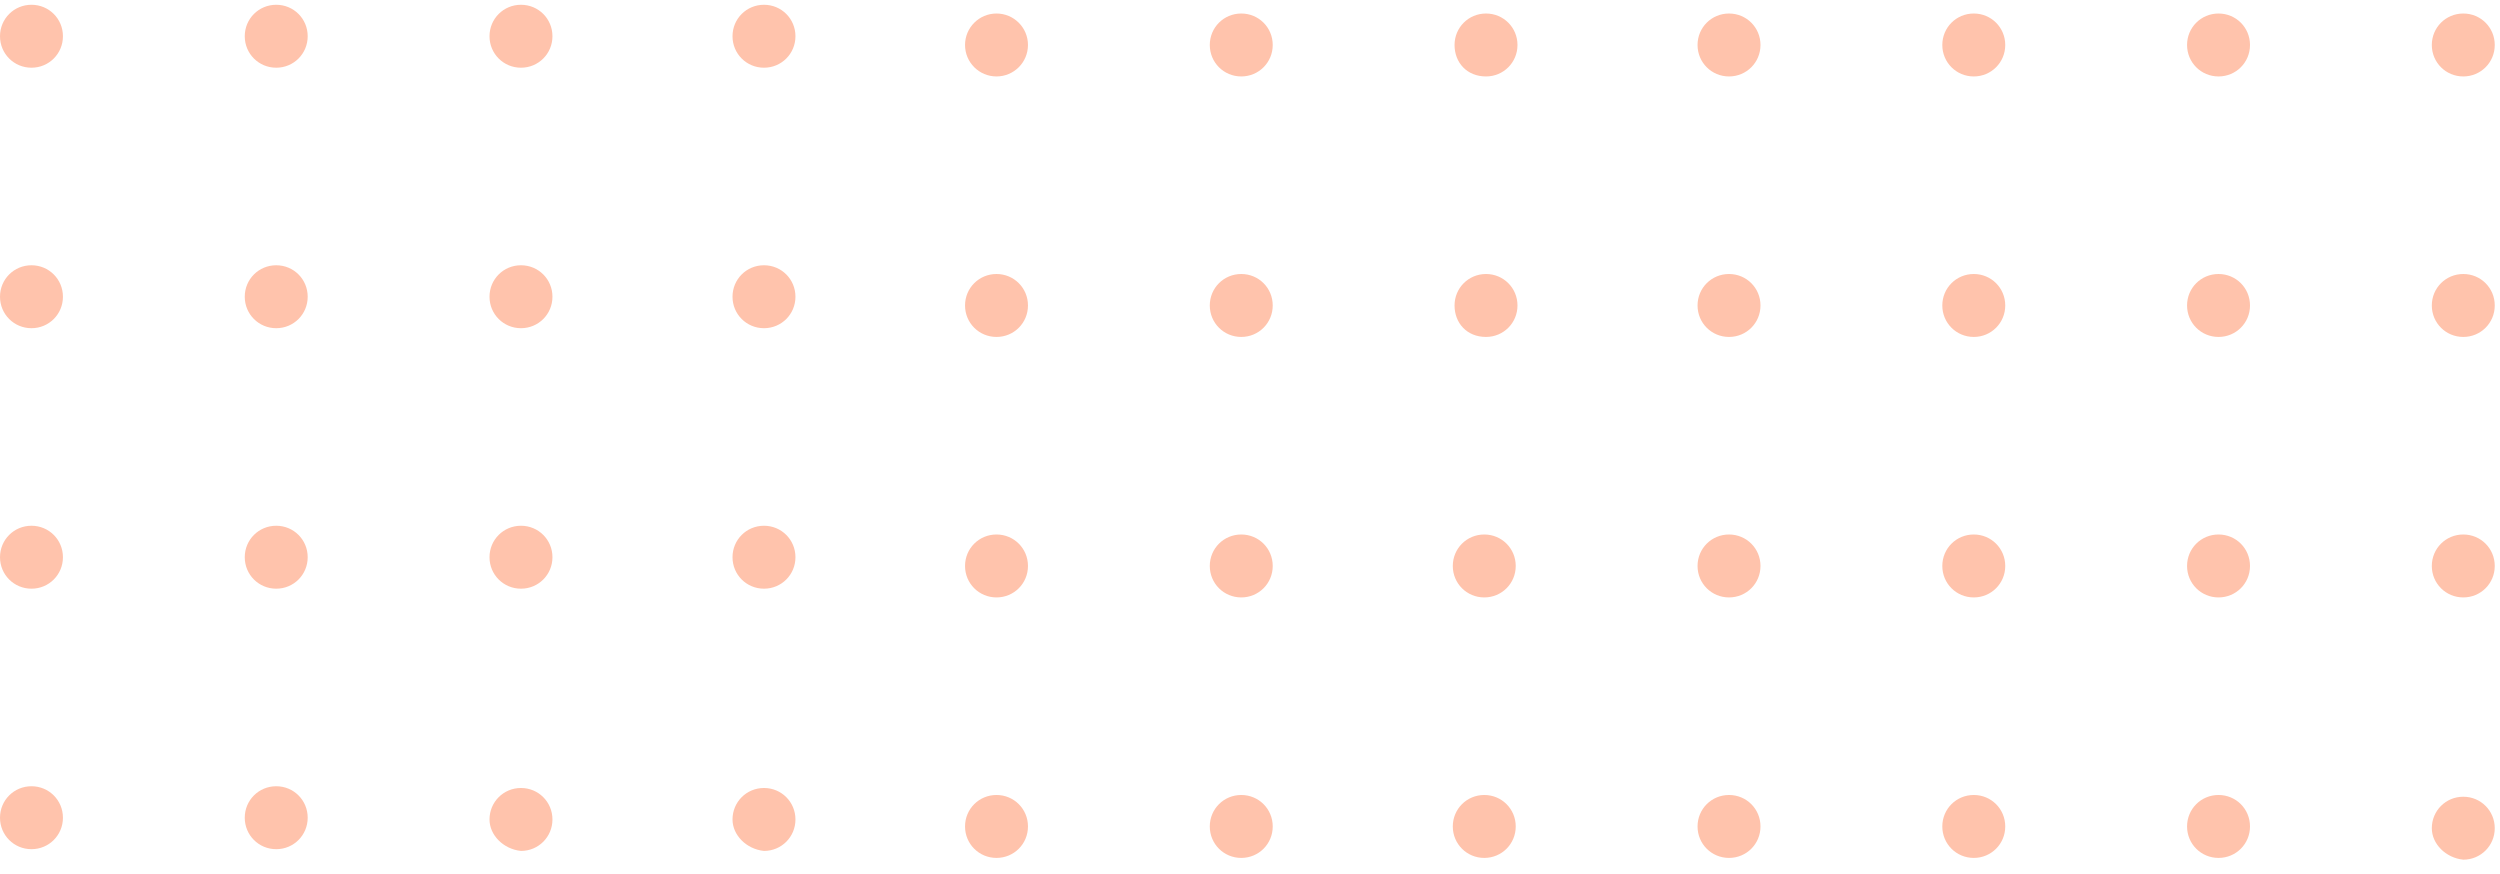 <svg width="143" height="50" viewBox="0 0 143 50" fill="none" xmlns="http://www.w3.org/2000/svg">
<path d="M139.1 47.373C139.1 46.373 139.9 45.573 140.9 45.573C141.9 45.573 142.7 46.373 142.7 47.373C142.7 48.373 141.9 49.173 140.9 49.173C139.9 49.073 139.1 48.273 139.1 47.373Z" fill="#FFC3AC"/>
<path d="M139.1 32.373C139.1 31.373 139.9 30.573 140.9 30.573C141.9 30.573 142.7 31.373 142.7 32.373C142.7 33.373 141.9 34.173 140.9 34.173C139.9 34.173 139.1 33.373 139.1 32.373Z" fill="#FFC3AC"/>
<path d="M139.1 17.473C139.1 16.473 139.9 15.673 140.9 15.673C141.9 15.673 142.7 16.473 142.7 17.473C142.7 18.473 141.9 19.273 140.9 19.273C139.9 19.273 139.1 18.473 139.1 17.473Z" fill="#FFC3AC"/>
<path d="M139.1 2.573C139.1 1.573 139.9 0.773 140.9 0.773C141.9 0.773 142.7 1.573 142.7 2.573C142.7 3.573 141.9 4.373 140.9 4.373C139.9 4.373 139.1 3.573 139.1 2.573Z" fill="#FFC3AC"/>
<path d="M125.1 47.273C125.1 46.273 125.9 45.473 126.9 45.473C127.9 45.473 128.7 46.273 128.7 47.273C128.7 48.273 127.9 49.073 126.9 49.073C125.9 49.073 125.1 48.273 125.1 47.273Z" fill="#FFC3AC"/>
<path d="M125.1 32.373C125.1 31.373 125.9 30.573 126.9 30.573C127.9 30.573 128.7 31.373 128.7 32.373C128.7 33.373 127.9 34.173 126.9 34.173C125.9 34.173 125.1 33.373 125.1 32.373Z" fill="#FFC3AC"/>
<path d="M125.1 17.473C125.1 16.473 125.9 15.673 126.9 15.673C127.9 15.673 128.7 16.473 128.7 17.473C128.7 18.473 127.9 19.273 126.9 19.273C125.9 19.273 125.1 18.473 125.1 17.473Z" fill="#FFC3AC"/>
<path d="M125.1 2.573C125.1 1.573 125.9 0.773 126.9 0.773C127.9 0.773 128.7 1.573 128.7 2.573C128.7 3.573 127.9 4.373 126.9 4.373C125.9 4.373 125.1 3.573 125.1 2.573Z" fill="#FFC3AC"/>
<path d="M111.1 47.273C111.1 46.273 111.9 45.473 112.9 45.473C113.9 45.473 114.7 46.273 114.7 47.273C114.7 48.273 113.9 49.073 112.9 49.073C111.9 49.073 111.1 48.273 111.1 47.273Z" fill="#FFC3AC"/>
<path d="M111.1 32.373C111.1 31.373 111.9 30.573 112.9 30.573C113.9 30.573 114.7 31.373 114.7 32.373C114.7 33.373 113.9 34.173 112.9 34.173C111.9 34.173 111.1 33.373 111.1 32.373Z" fill="#FFC3AC"/>
<path d="M111.1 17.473C111.1 16.473 111.9 15.673 112.9 15.673C113.9 15.673 114.7 16.473 114.7 17.473C114.7 18.473 113.9 19.273 112.9 19.273C111.9 19.273 111.1 18.473 111.1 17.473Z" fill="#FFC3AC"/>
<path d="M111.1 2.573C111.1 1.573 111.9 0.773 112.9 0.773C113.9 0.773 114.7 1.573 114.7 2.573C114.7 3.573 113.9 4.373 112.9 4.373C111.9 4.373 111.1 3.573 111.1 2.573Z" fill="#FFC3AC"/>
<path d="M97.1 47.273C97.1 46.273 97.9 45.473 98.9 45.473C99.9 45.473 100.7 46.273 100.7 47.273C100.7 48.273 99.9 49.073 98.9 49.073C97.9 49.073 97.1 48.273 97.1 47.273Z" fill="#FFC3AC"/>
<path d="M97.1 32.373C97.1 31.373 97.9 30.573 98.9 30.573C99.9 30.573 100.7 31.373 100.7 32.373C100.7 33.373 99.9 34.173 98.9 34.173C97.9 34.173 97.1 33.373 97.1 32.373Z" fill="#FFC3AC"/>
<path d="M97.1 17.473C97.1 16.473 97.9 15.673 98.9 15.673C99.9 15.673 100.7 16.473 100.7 17.473C100.7 18.473 99.9 19.273 98.9 19.273C97.9 19.273 97.1 18.473 97.1 17.473Z" fill="#FFC3AC"/>
<path d="M97.1 2.573C97.1 1.573 97.9 0.773 98.9 0.773C99.9 0.773 100.7 1.573 100.7 2.573C100.7 3.573 99.9 4.373 98.9 4.373C97.9 4.373 97.1 3.573 97.1 2.573Z" fill="#FFC3AC"/>
<path d="M83.1 47.273C83.1 46.273 83.9 45.473 84.9 45.473C85.9 45.473 86.7 46.273 86.7 47.273C86.7 48.273 85.9 49.073 84.9 49.073C83.9 49.073 83.1 48.273 83.1 47.273Z" fill="#FFC3AC"/>
<path d="M83.1 32.373C83.1 31.373 83.9 30.573 84.9 30.573C85.9 30.573 86.7 31.373 86.7 32.373C86.7 33.373 85.9 34.173 84.9 34.173C83.9 34.173 83.1 33.373 83.1 32.373Z" fill="#FFC3AC"/>
<path d="M83.2 17.473C83.2 16.473 84 15.673 85 15.673C86 15.673 86.8 16.473 86.8 17.473C86.8 18.473 86 19.273 85 19.273C83.9 19.273 83.2 18.473 83.2 17.473Z" fill="#FFC3AC"/>
<path d="M83.2 2.573C83.2 1.573 84 0.773 85 0.773C86 0.773 86.8 1.573 86.8 2.573C86.8 3.573 86 4.373 85 4.373C83.9 4.373 83.2 3.573 83.2 2.573Z" fill="#FFC3AC"/>
<path d="M69.2 47.273C69.2 46.273 70 45.473 71 45.473C72 45.473 72.8 46.273 72.8 47.273C72.8 48.273 72 49.073 71 49.073C70 49.073 69.2 48.273 69.2 47.273Z" fill="#FFC3AC"/>
<path d="M69.2 32.373C69.2 31.373 70 30.573 71 30.573C72 30.573 72.8 31.373 72.8 32.373C72.8 33.373 72 34.173 71 34.173C70 34.173 69.2 33.373 69.2 32.373Z" fill="#FFC3AC"/>
<path d="M69.2 17.473C69.2 16.473 70 15.673 71 15.673C72 15.673 72.8 16.473 72.8 17.473C72.8 18.473 72 19.273 71 19.273C70 19.273 69.2 18.473 69.2 17.473Z" fill="#FFC3AC"/>
<path d="M69.2 2.573C69.2 1.573 70 0.773 71 0.773C72 0.773 72.8 1.573 72.8 2.573C72.8 3.573 72 4.373 71 4.373C70 4.373 69.2 3.573 69.2 2.573Z" fill="#FFC3AC"/>
<path d="M55.2 47.273C55.2 46.273 56 45.473 57 45.473C58 45.473 58.8 46.273 58.8 47.273C58.8 48.273 58 49.073 57 49.073C56 49.073 55.2 48.273 55.2 47.273Z" fill="#FFC3AC"/>
<path d="M55.2 32.373C55.2 31.373 56 30.573 57 30.573C58 30.573 58.8 31.373 58.8 32.373C58.8 33.373 58 34.173 57 34.173C56 34.173 55.2 33.373 55.2 32.373Z" fill="#FFC3AC"/>
<path d="M55.2 17.473C55.2 16.473 56 15.673 57 15.673C58 15.673 58.8 16.473 58.8 17.473C58.8 18.473 58 19.273 57 19.273C56 19.273 55.2 18.473 55.2 17.473Z" fill="#FFC3AC"/>
<path d="M57 4.373C57.994 4.373 58.8 3.568 58.8 2.573C58.8 1.579 57.994 0.773 57 0.773C56.006 0.773 55.2 1.579 55.2 2.573C55.2 3.568 56.006 4.373 57 4.373Z" fill="#FFC3AC"/>
<path d="M41.9 46.873C41.9 45.873 42.7 45.073 43.7 45.073C44.7 45.073 45.5 45.873 45.5 46.873C45.5 47.873 44.7 48.673 43.7 48.673C42.7 48.573 41.9 47.773 41.9 46.873Z" fill="#FFC3AC"/>
<path d="M41.9 31.873C41.9 30.873 42.7 30.073 43.7 30.073C44.7 30.073 45.5 30.873 45.5 31.873C45.5 32.873 44.7 33.673 43.7 33.673C42.7 33.673 41.9 32.873 41.9 31.873Z" fill="#FFC3AC"/>
<path d="M41.9 16.973C41.9 15.973 42.7 15.173 43.7 15.173C44.7 15.173 45.5 15.973 45.5 16.973C45.5 17.973 44.7 18.773 43.7 18.773C42.7 18.773 41.9 17.973 41.9 16.973Z" fill="#FFC3AC"/>
<path d="M41.9 2.073C41.9 1.073 42.7 0.273 43.7 0.273C44.7 0.273 45.5 1.073 45.5 2.073C45.5 3.073 44.7 3.873 43.7 3.873C42.7 3.873 41.9 3.073 41.9 2.073Z" fill="#FFC3AC"/>
<path d="M28 46.873C28 45.873 28.8 45.073 29.8 45.073C30.8 45.073 31.6 45.873 31.6 46.873C31.6 47.873 30.8 48.673 29.8 48.673C28.8 48.573 28 47.773 28 46.873Z" fill="#FFC3AC"/>
<path d="M28 31.873C28 30.873 28.8 30.073 29.8 30.073C30.8 30.073 31.6 30.873 31.6 31.873C31.6 32.873 30.8 33.673 29.8 33.673C28.8 33.673 28 32.873 28 31.873Z" fill="#FFC3AC"/>
<path d="M28 16.973C28 15.973 28.8 15.173 29.8 15.173C30.8 15.173 31.6 15.973 31.6 16.973C31.6 17.973 30.8 18.773 29.8 18.773C28.8 18.773 28 17.973 28 16.973Z" fill="#FFC3AC"/>
<path d="M28 2.073C28 1.073 28.8 0.273 29.8 0.273C30.8 0.273 31.6 1.073 31.6 2.073C31.6 3.073 30.8 3.873 29.8 3.873C28.8 3.873 28 3.073 28 2.073Z" fill="#FFC3AC"/>
<path d="M14 46.773C14 45.773 14.8 44.973 15.8 44.973C16.8 44.973 17.6 45.773 17.6 46.773C17.6 47.773 16.8 48.573 15.8 48.573C14.8 48.573 14 47.773 14 46.773Z" fill="#FFC3AC"/>
<path d="M14 31.873C14 30.873 14.8 30.073 15.8 30.073C16.8 30.073 17.6 30.873 17.6 31.873C17.6 32.873 16.8 33.673 15.8 33.673C14.8 33.673 14 32.873 14 31.873Z" fill="#FFC3AC"/>
<path d="M14 16.973C14 15.973 14.8 15.173 15.8 15.173C16.8 15.173 17.6 15.973 17.6 16.973C17.6 17.973 16.8 18.773 15.8 18.773C14.8 18.773 14 17.973 14 16.973Z" fill="#FFC3AC"/>
<path d="M14 2.073C14 1.073 14.8 0.273 15.8 0.273C16.8 0.273 17.6 1.073 17.6 2.073C17.6 3.073 16.8 3.873 15.8 3.873C14.8 3.873 14 3.073 14 2.073Z" fill="#FFC3AC"/>
<path d="M0 46.773C0 45.773 0.8 44.973 1.8 44.973C2.8 44.973 3.6 45.773 3.6 46.773C3.6 47.773 2.8 48.573 1.8 48.573C0.8 48.573 0 47.773 0 46.773Z" fill="#FFC3AC"/>
<path d="M0 31.873C0 30.873 0.8 30.073 1.8 30.073C2.8 30.073 3.6 30.873 3.6 31.873C3.6 32.873 2.8 33.673 1.8 33.673C0.8 33.673 0 32.873 0 31.873Z" fill="#FFC3AC"/>
<path d="M0 16.973C0 15.973 0.8 15.173 1.8 15.173C2.8 15.173 3.6 15.973 3.6 16.973C3.6 17.973 2.8 18.773 1.8 18.773C0.8 18.773 0 17.973 0 16.973Z" fill="#FFC3AC"/>
<path d="M0 2.073C0 1.073 0.8 0.273 1.8 0.273C2.8 0.273 3.6 1.073 3.6 2.073C3.6 3.073 2.8 3.873 1.8 3.873C0.8 3.873 0 3.073 0 2.073Z" fill="#FFC3AC"/>
</svg>
